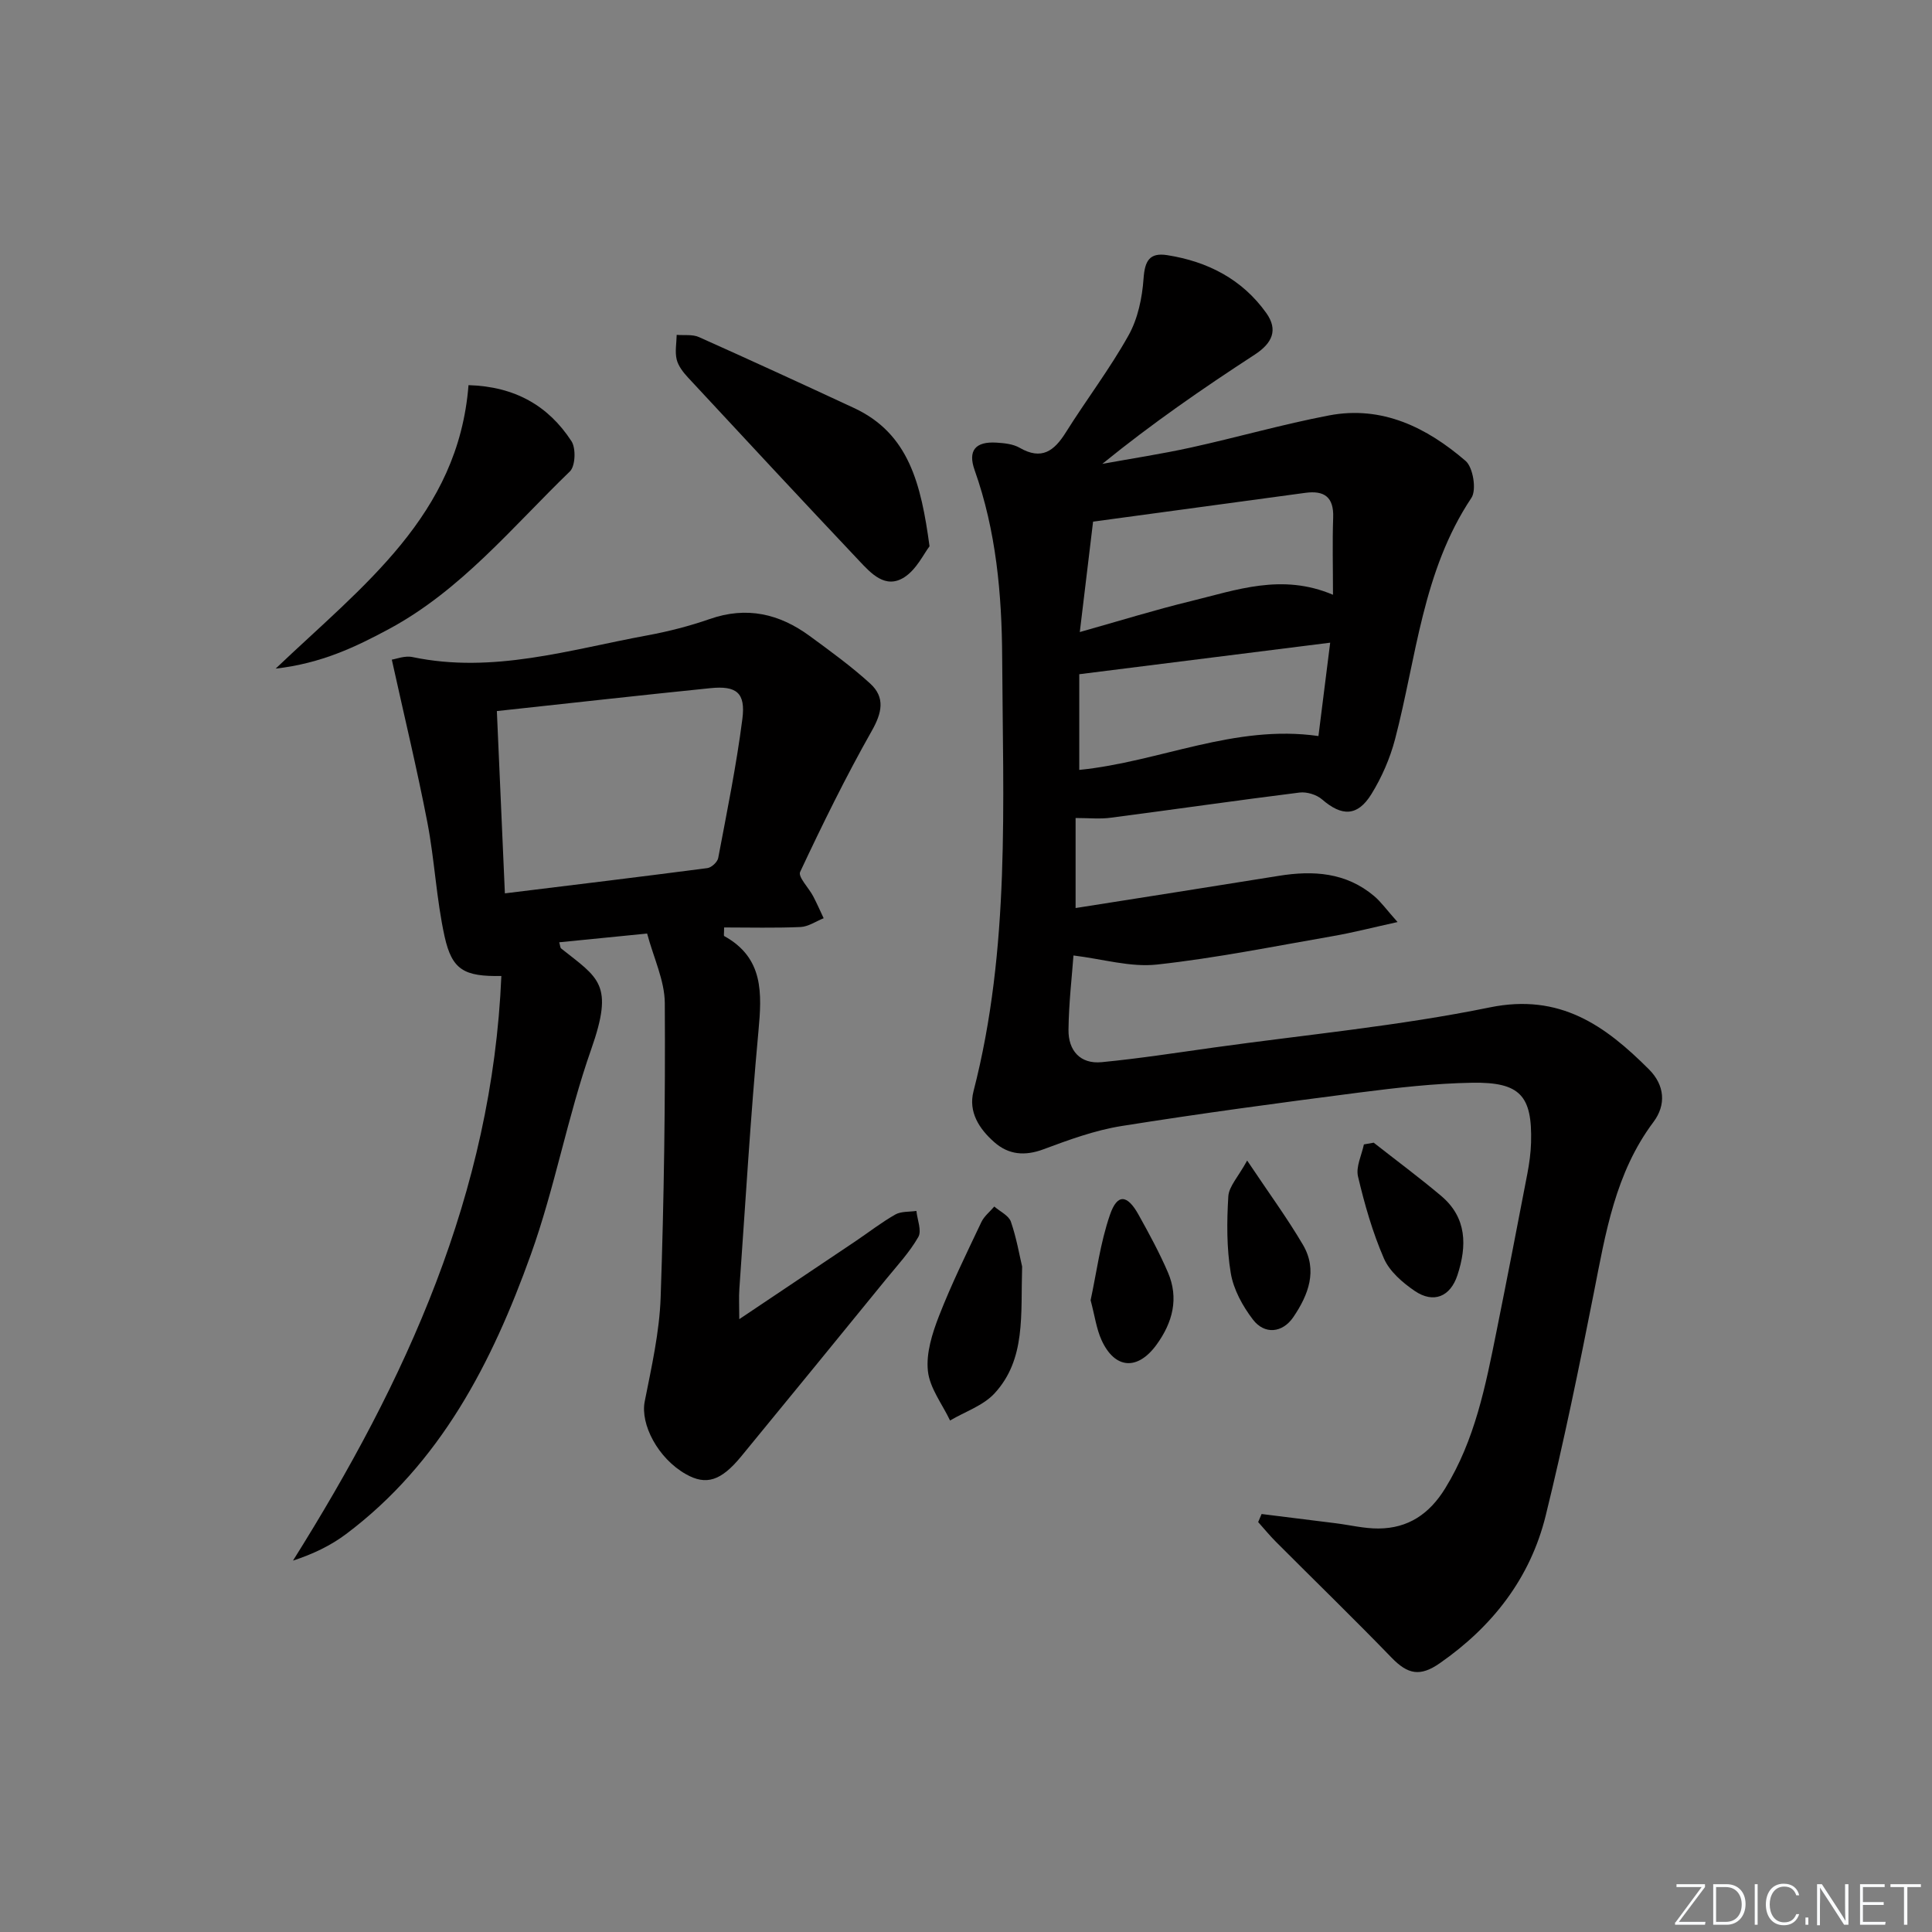 <svg enable-background="new 0 0 400 400" viewBox="0 0 400 400" xmlns="http://www.w3.org/2000/svg"><rect x="0" y="0" width="400" height="400" fill="#808080" stroke="none"/><g fill="#fafbfc"><path d="m346.9 398 5.4-7.3h-5.2v-.6h5.9v.6l-5.4 7.2h5.5l-.1.6h-6.2v-.5z"/><path d="m354.7 390.1h2.8c2.3 0 3.9 1.6 3.9 4.1s-1.6 4.3-3.9 4.3h-2.8zm.6 7.8h2c2.2 0 3.3-1.6 3.3-3.6 0-1.8-1-3.6-3.3-3.6h-2z"/><path d="m363.9 390.1v8.4h-.6v-8.4z"/><path d="m372.5 396.3c-.4 1.3-1.4 2.3-3.2 2.3-2.4 0-3.7-1.9-3.7-4.3 0-2.3 1.2-4.3 3.7-4.3 1.8 0 2.9 1 3.2 2.4h-.6c-.4-1.1-1.1-1.8-2.5-1.8-2.1 0-3 1.9-3 3.7s.9 3.7 3 3.7c1.4 0 2.1-.7 2.5-1.7z"/><path d="m373.8 398.5v-1.5h.6v1.5z"/><path d="m376.2 398.5v-8.4h1c1.3 2 4.4 6.7 4.9 7.6-.1-1.2-.1-2.4-.1-3.8v-3.8h.7v8.4h-.9c-1.2-1.9-4.4-6.8-5-7.7.1 1.1 0 2.3 0 3.9v3.9h-.6z"/><path d="m390 394.4h-4.3v3.5h4.7l-.1.6h-5.2v-8.4h5.1v.6h-4.5v3.1h4.3z"/><path d="m394.2 390.7h-2.8v-.6h6.3v.6h-2.8v7.8h-.7z"/></g><path d="m222.69 169.36v18.64c14.3-2.26 28.17-4.42 42.03-6.66 7.16-1.16 13.96-.73 19.78 4.18 1.45 1.23 2.58 2.84 4.85 5.38-5.27 1.16-9.32 2.21-13.43 2.92-12.11 2.1-24.19 4.55-36.39 5.88-5.47.6-11.2-1.14-17.28-1.88-.31 4.32-.97 9.85-1.03 15.39-.05 4.26 2.4 7.14 6.88 6.7 7.76-.75 15.47-1.95 23.2-3.03 19.07-2.66 38.32-4.46 57.15-8.31 14.53-2.97 23.88 3.76 32.95 12.83 3.27 3.27 3.6 7.34.93 10.9-7.89 10.52-9.9 22.94-12.34 35.34-3.05 15.45-6.21 30.9-9.98 46.19-3.19 12.92-11.01 22.94-21.93 30.53-4.05 2.82-6.6 2.32-9.96-1.15-7.85-8.11-15.96-15.98-23.93-23.97-1.3-1.3-2.47-2.74-3.7-4.11.24-.56.47-1.12.71-1.67 5.11.64 10.22 1.27 15.33 1.91 2.96.37 5.92 1.11 8.88 1.09 6.14-.04 10.53-3 13.8-8.31 6.17-10.02 8.36-21.24 10.62-32.48 2.19-10.89 4.31-21.8 6.4-32.71.4-2.11.7-4.27.76-6.42.26-9.67-2.23-12.53-12.19-12.37-7.78.13-15.58 1.03-23.31 2.02-16.45 2.12-32.9 4.33-49.28 6.94-5.51.88-10.89 2.85-16.15 4.81-3.88 1.45-7.24 1.15-10.21-1.47-3.1-2.73-5.4-6.24-4.3-10.52 7.64-29.57 6.09-59.76 5.94-89.82-.07-13.1-1.24-26.22-5.7-38.78-1.44-4.05.13-5.97 4.5-5.71 1.63.1 3.45.28 4.82 1.07 4.54 2.62 7.14.68 9.56-3.19 4.24-6.76 9.11-13.15 12.99-20.1 1.92-3.44 2.82-7.75 3.1-11.74.26-3.64 1.2-5.44 4.92-4.85 8.37 1.32 15.49 4.98 20.48 11.96 2.52 3.53 1.25 6.27-2.41 8.65-10.71 6.97-21.23 14.23-31.53 22.6 6.13-1.12 12.3-2.05 18.38-3.39 9.55-2.1 18.97-4.81 28.56-6.64 10.99-2.1 20.26 2.51 28.28 9.42 1.55 1.34 2.3 6 1.2 7.65-10.14 15.2-11.38 33.06-15.81 49.97-1.04 3.96-2.75 7.89-4.9 11.37-2.88 4.66-6.14 4.62-10.21 1.09-1.14-.99-3.17-1.61-4.67-1.42-13.01 1.62-26 3.51-39 5.2-2.25.32-4.53.07-7.36.07zm53.29-46.22c0-5.81-.14-10.9.04-15.98.15-4.26-1.84-5.66-5.79-5.12-14.56 1.99-29.12 3.95-43.92 5.96-.94 7.77-1.8 14.93-2.75 22.86 8.35-2.35 15.61-4.61 22.99-6.4 9.43-2.3 18.85-5.82 29.43-1.32zm-.58 9.92c-17.75 2.23-34.91 4.39-51.95 6.53v19.81c16.69-1.67 32.12-9.5 49.52-7.01.79-6.22 1.58-12.55 2.43-19.33z" fill="#010000"/><path d="m103.8 202.07c-7.69.13-10.21-1.23-11.75-8.17-1.71-7.75-2.06-15.79-3.56-23.59-2.15-11.13-4.82-22.16-7.37-33.74.86-.12 2.69-.87 4.29-.53 16.66 3.49 32.51-1.53 48.55-4.48 4.39-.81 8.77-1.93 12.99-3.4 7.64-2.67 14.41-1.09 20.68 3.51 4.28 3.14 8.62 6.28 12.53 9.85 3.15 2.87 2.46 6.05.32 9.82-5.37 9.49-10.19 19.31-14.82 29.18-.48 1.03 1.79 3.3 2.7 5.04.78 1.49 1.45 3.03 2.17 4.55-1.6.64-3.18 1.75-4.8 1.82-5.27.23-10.55.09-15.81.09 0 1.21-.11 1.71.02 1.78 8.19 4.53 7.82 11.82 7.08 19.78-1.64 17.71-2.68 35.47-3.94 53.22-.13 1.79-.02 3.59-.02 6.32 8.42-5.64 16.22-10.86 24.01-16.1 2.76-1.86 5.4-3.92 8.28-5.56 1.21-.69 2.9-.53 4.38-.75.19 1.83 1.14 4.09.4 5.39-1.79 3.14-4.33 5.87-6.64 8.7-9.99 12.26-19.99 24.51-30.03 36.73-4.21 5.12-7.28 6.05-11.47 3.67-5.78-3.27-9.44-10.32-8.51-15.03 1.41-7.13 3.05-14.34 3.3-21.56.7-20.3.98-40.62.86-60.92-.03-4.68-2.31-9.35-3.66-14.41-6.43.64-12.27 1.22-18.2 1.81.2.69.2 1.11.4 1.28 7.78 6.19 11 7.31 6.2 20.94-4.89 13.91-7.51 28.63-12.5 42.5-7.99 22.25-18.64 43.1-38.23 57.8-3.18 2.39-6.84 4.14-10.99 5.5 23.39-37.26 41.24-76.06 43.14-121.04zm-.93-54.85c.56 12.85 1.1 25.15 1.66 37.74 14.36-1.76 28.16-3.43 41.93-5.23.85-.11 2.09-1.26 2.24-2.1 1.81-9.57 3.76-19.13 5-28.78.7-5.43-1.22-6.93-6.66-6.37-14.49 1.47-28.97 3.1-44.17 4.74z" fill="#010000"/><path d="m192.45 113.1c-1.18 1.52-2.68 4.79-5.23 6.42-3.91 2.5-6.88-.81-9.37-3.45-11.87-12.57-23.64-25.23-35.4-37.9-.99-1.07-2.02-2.38-2.35-3.74-.39-1.61-.03-3.4 0-5.1 1.55.13 3.27-.14 4.61.46 10.74 4.8 21.43 9.72 32.1 14.68 11.36 5.29 13.88 15.68 15.64 28.63z" fill="#010000"/><path d="m97 79.74c9.59.28 16.53 4.25 21.32 11.61.95 1.47.81 5.15-.33 6.25-11.91 11.51-22.53 24.59-37.42 32.61-6.89 3.71-14.02 7.14-23.5 8.22 18.1-17.24 37.82-31.73 39.93-58.69z" fill="#010000"/><path d="m211.62 262.23c-.31 10.02.81 19.16-5.7 26.24-2.34 2.55-6.11 3.79-9.22 5.63-1.62-3.41-4.22-6.72-4.59-10.27-.39-3.69.9-7.78 2.3-11.37 2.58-6.62 5.73-13.02 8.77-19.44.58-1.22 1.77-2.16 2.68-3.22 1.18 1.03 2.98 1.85 3.43 3.13 1.17 3.38 1.78 6.98 2.33 9.3z" fill="#010000"/><path d="m284.41 236.58c4.67 3.67 9.45 7.21 13.98 11.03 5.33 4.5 5.35 10.33 3.36 16.39-1.47 4.48-4.95 5.92-8.84 3.28-2.52-1.72-5.21-4.04-6.38-6.72-2.36-5.43-4.01-11.22-5.37-16.99-.47-2 .76-4.41 1.22-6.63.68-.12 1.36-.24 2.03-.36z" fill="#010000"/><path d="m225.8 269.2c1.21-5.59 1.99-11.88 4.02-17.73 1.51-4.37 3.56-4.17 5.88-.02 2.18 3.91 4.33 7.87 6.1 11.97 2.31 5.36 1 10.36-2.34 14.97-3.9 5.38-8.62 5.11-11.38-.9-1.08-2.36-1.42-5.07-2.28-8.29z" fill="#010000"/><path d="m258.21 240.28c4.49 6.72 8.3 11.91 11.55 17.44 3.1 5.28 1.13 10.38-1.98 14.96-2.24 3.3-5.95 3.69-8.37.53-2.13-2.78-4.02-6.22-4.59-9.61-.87-5.2-.83-10.62-.51-15.91.13-2.07 2.05-4.03 3.9-7.41z" fill="#010000"/></svg>